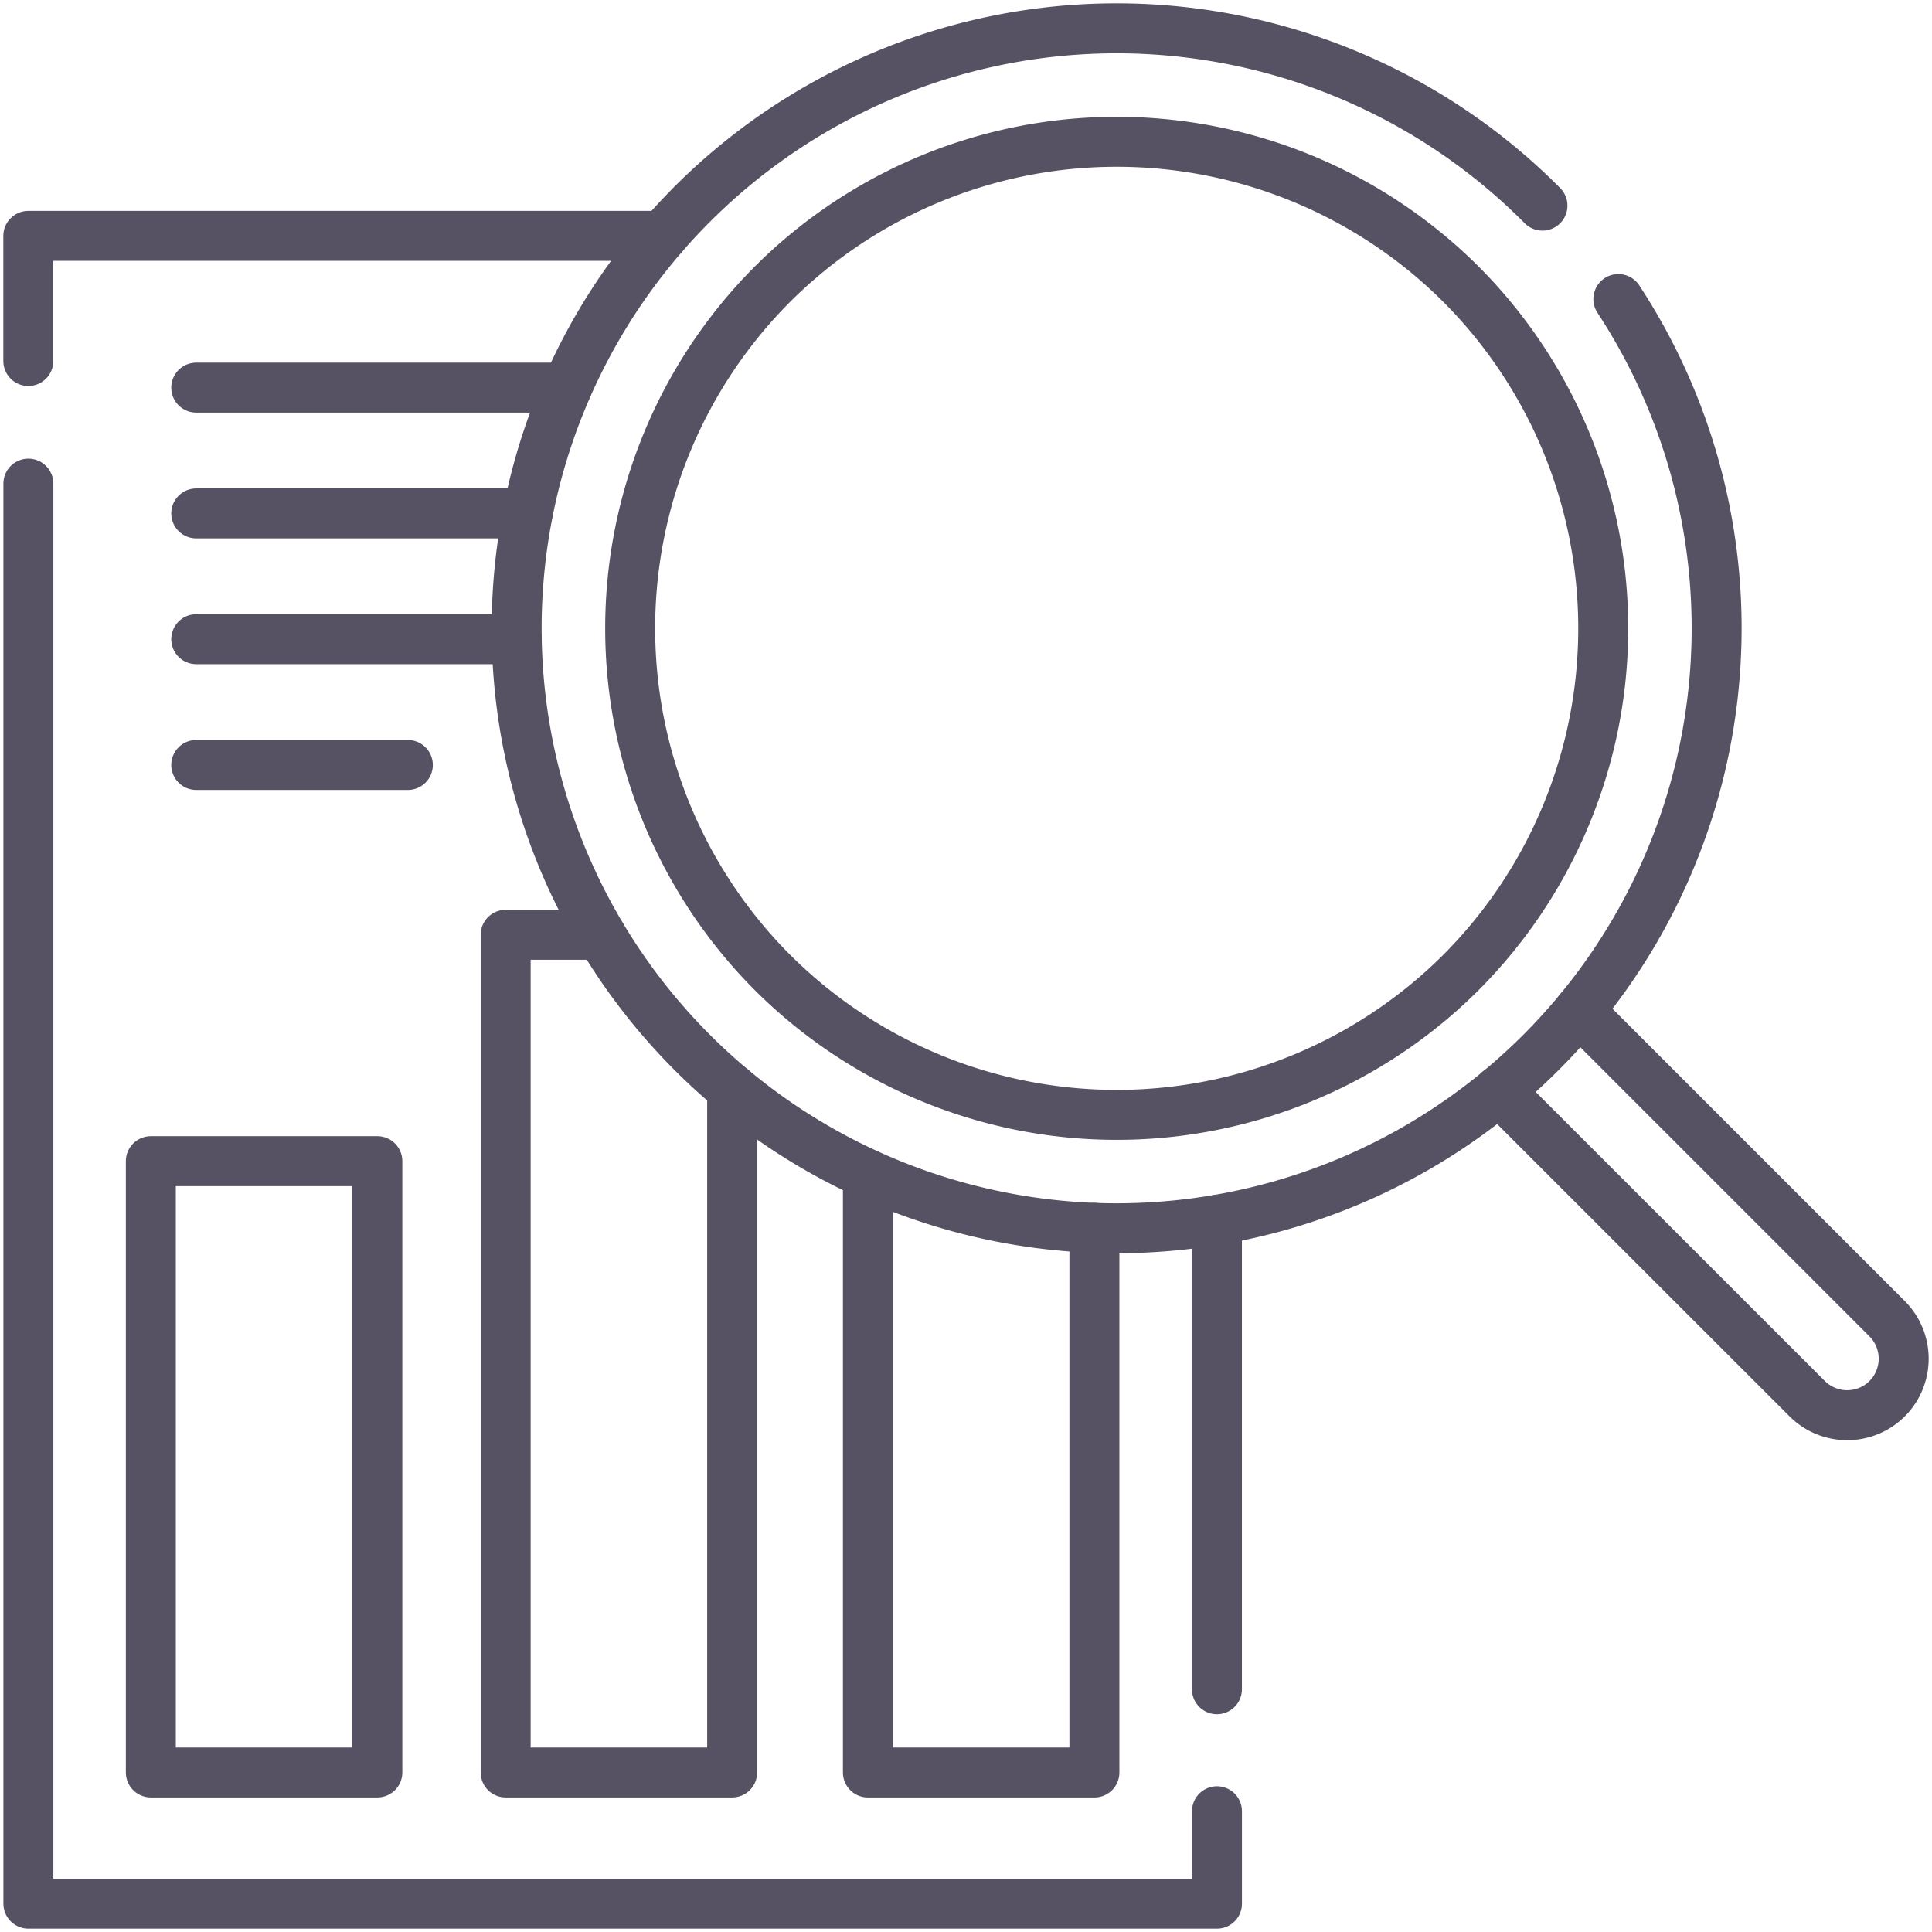<?xml version="1.0" encoding="UTF-8"?>
<svg xmlns="http://www.w3.org/2000/svg" xmlns:xlink="http://www.w3.org/1999/xlink" width="58" height="58" viewBox="0 0 58 58">
  <defs>
    <clipPath id="clip-path">
      <path id="path591" d="M0-682.665H58v58H0Z" transform="translate(0 682.665)"></path>
    </clipPath>
  </defs>
  <g id="research" transform="translate(0 -0.002)">
    <g id="g585" transform="translate(0 0.002)">
      <g id="g587" transform="translate(0 0)">
        <g id="g589" clip-path="url(#clip-path)">
          <g id="g595" transform="translate(45 30.339)">
            <path id="path597" d="M-25.877,0l9.251,9.251a1.7,1.7,0,0,1,0,2.4,1.7,1.7,0,0,1-2.4,0L-28.28,2.4" transform="translate(28.28)" fill="none" stroke="#565264" stroke-linecap="round" stroke-linejoin="round" stroke-miterlimit="10" stroke-width="1.5"></path>
          </g>
          <g id="g599" transform="translate(0.85 7.08)">
            <path id="path601" d="M0-40.465v-3.757H19.047" transform="translate(0 44.223)" fill="none" stroke="#565264" stroke-linecap="round" stroke-linejoin="round" stroke-miterlimit="10" stroke-width="1.5"></path>
          </g>
          <g id="g603" transform="translate(0.85 14.519)">
            <path id="path605" d="M-384.318-429.253v2.775H-420v-42.631" transform="translate(420.002 469.109)" fill="none" stroke="#565264" stroke-linecap="round" stroke-linejoin="round" stroke-miterlimit="10" stroke-width="1.5"></path>
          </g>
          <g id="g607" transform="translate(36.533 36.62)">
            <path id="path609" d="M0,0V14.092" fill="none" stroke="#565264" stroke-linecap="round" stroke-linejoin="round" stroke-miterlimit="10" stroke-width="1.5"></path>
          </g>
          <path id="path611" d="M60.13-254.012h-6.8v-18.352h6.8Z" transform="translate(-48.802 307.223)" fill="none" stroke="#565264" stroke-linecap="round" stroke-linejoin="round" stroke-miterlimit="10" stroke-width="1.5"></path>
          <g id="g613" transform="translate(15.18 28.063)">
            <path id="path615" d="M-73.2-49.815v20.523H-80V-54.44h2.853" transform="translate(80 54.44)" fill="none" stroke="#565264" stroke-linecap="round" stroke-linejoin="round" stroke-miterlimit="10" stroke-width="1.5"></path>
          </g>
          <g id="g617" transform="translate(26.055 35.258)">
            <path id="path619" d="M-73.2-17.264V-.913H-80V-18.867" transform="translate(80 18.867)" fill="none" stroke="#565264" stroke-linecap="round" stroke-linejoin="round" stroke-miterlimit="10" stroke-width="1.5"></path>
          </g>
          <g id="g621" transform="translate(5.891 11.637)">
            <path id="path623" d="M-119.834,0h-11.127" transform="translate(130.961)" fill="none" stroke="#565264" stroke-linecap="round" stroke-linejoin="round" stroke-miterlimit="10" stroke-width="1.5"></path>
          </g>
          <g id="g625" transform="translate(5.891 15.413)">
            <path id="path627" d="M-107.158,0h-9.95" transform="translate(117.108)" fill="none" stroke="#565264" stroke-linecap="round" stroke-linejoin="round" stroke-miterlimit="10" stroke-width="1.5"></path>
          </g>
          <g id="g629" transform="translate(5.891 19.189)">
            <path id="path631" d="M-103.631,0h-9.622" transform="translate(113.253)" fill="none" stroke="#565264" stroke-linecap="round" stroke-linejoin="round" stroke-miterlimit="10" stroke-width="1.5"></path>
          </g>
          <g id="g633" transform="translate(5.891 22.965)">
            <path id="path635" d="M0,0H6.353" fill="none" stroke="#565264" stroke-linecap="round" stroke-linejoin="round" stroke-miterlimit="10" stroke-width="1.5"></path>
          </g>
          <g id="g637" transform="translate(15.51 0.85)">
            <path id="path639" d="M-356.21-87.541a18.018,18.018,0,0,1-2.326,22.62,18.012,18.012,0,0,1-25.473,0,18.012,18.012,0,0,1,0-25.472,18.012,18.012,0,0,1,25.473,0l.047.047" transform="translate(389.284 95.669)" fill="none" stroke="#565264" stroke-linecap="round" stroke-linejoin="round" stroke-miterlimit="10" stroke-width="1.5"></path>
          </g>
          <g id="g641" transform="translate(18.915 4.255)">
            <path id="path643" d="M-268.6-268.6a14.63,14.63,0,0,1-20.666,0,14.63,14.63,0,0,1,0-20.666,14.63,14.63,0,0,1,20.666,0A14.63,14.63,0,0,1-268.6-268.6Z" transform="translate(293.542 293.541)" fill="none" stroke="#565264" stroke-linecap="round" stroke-linejoin="round" stroke-miterlimit="10" stroke-width="1.5"></path>
          </g>
        </g>
      </g>
    </g>
  </g>
</svg>
